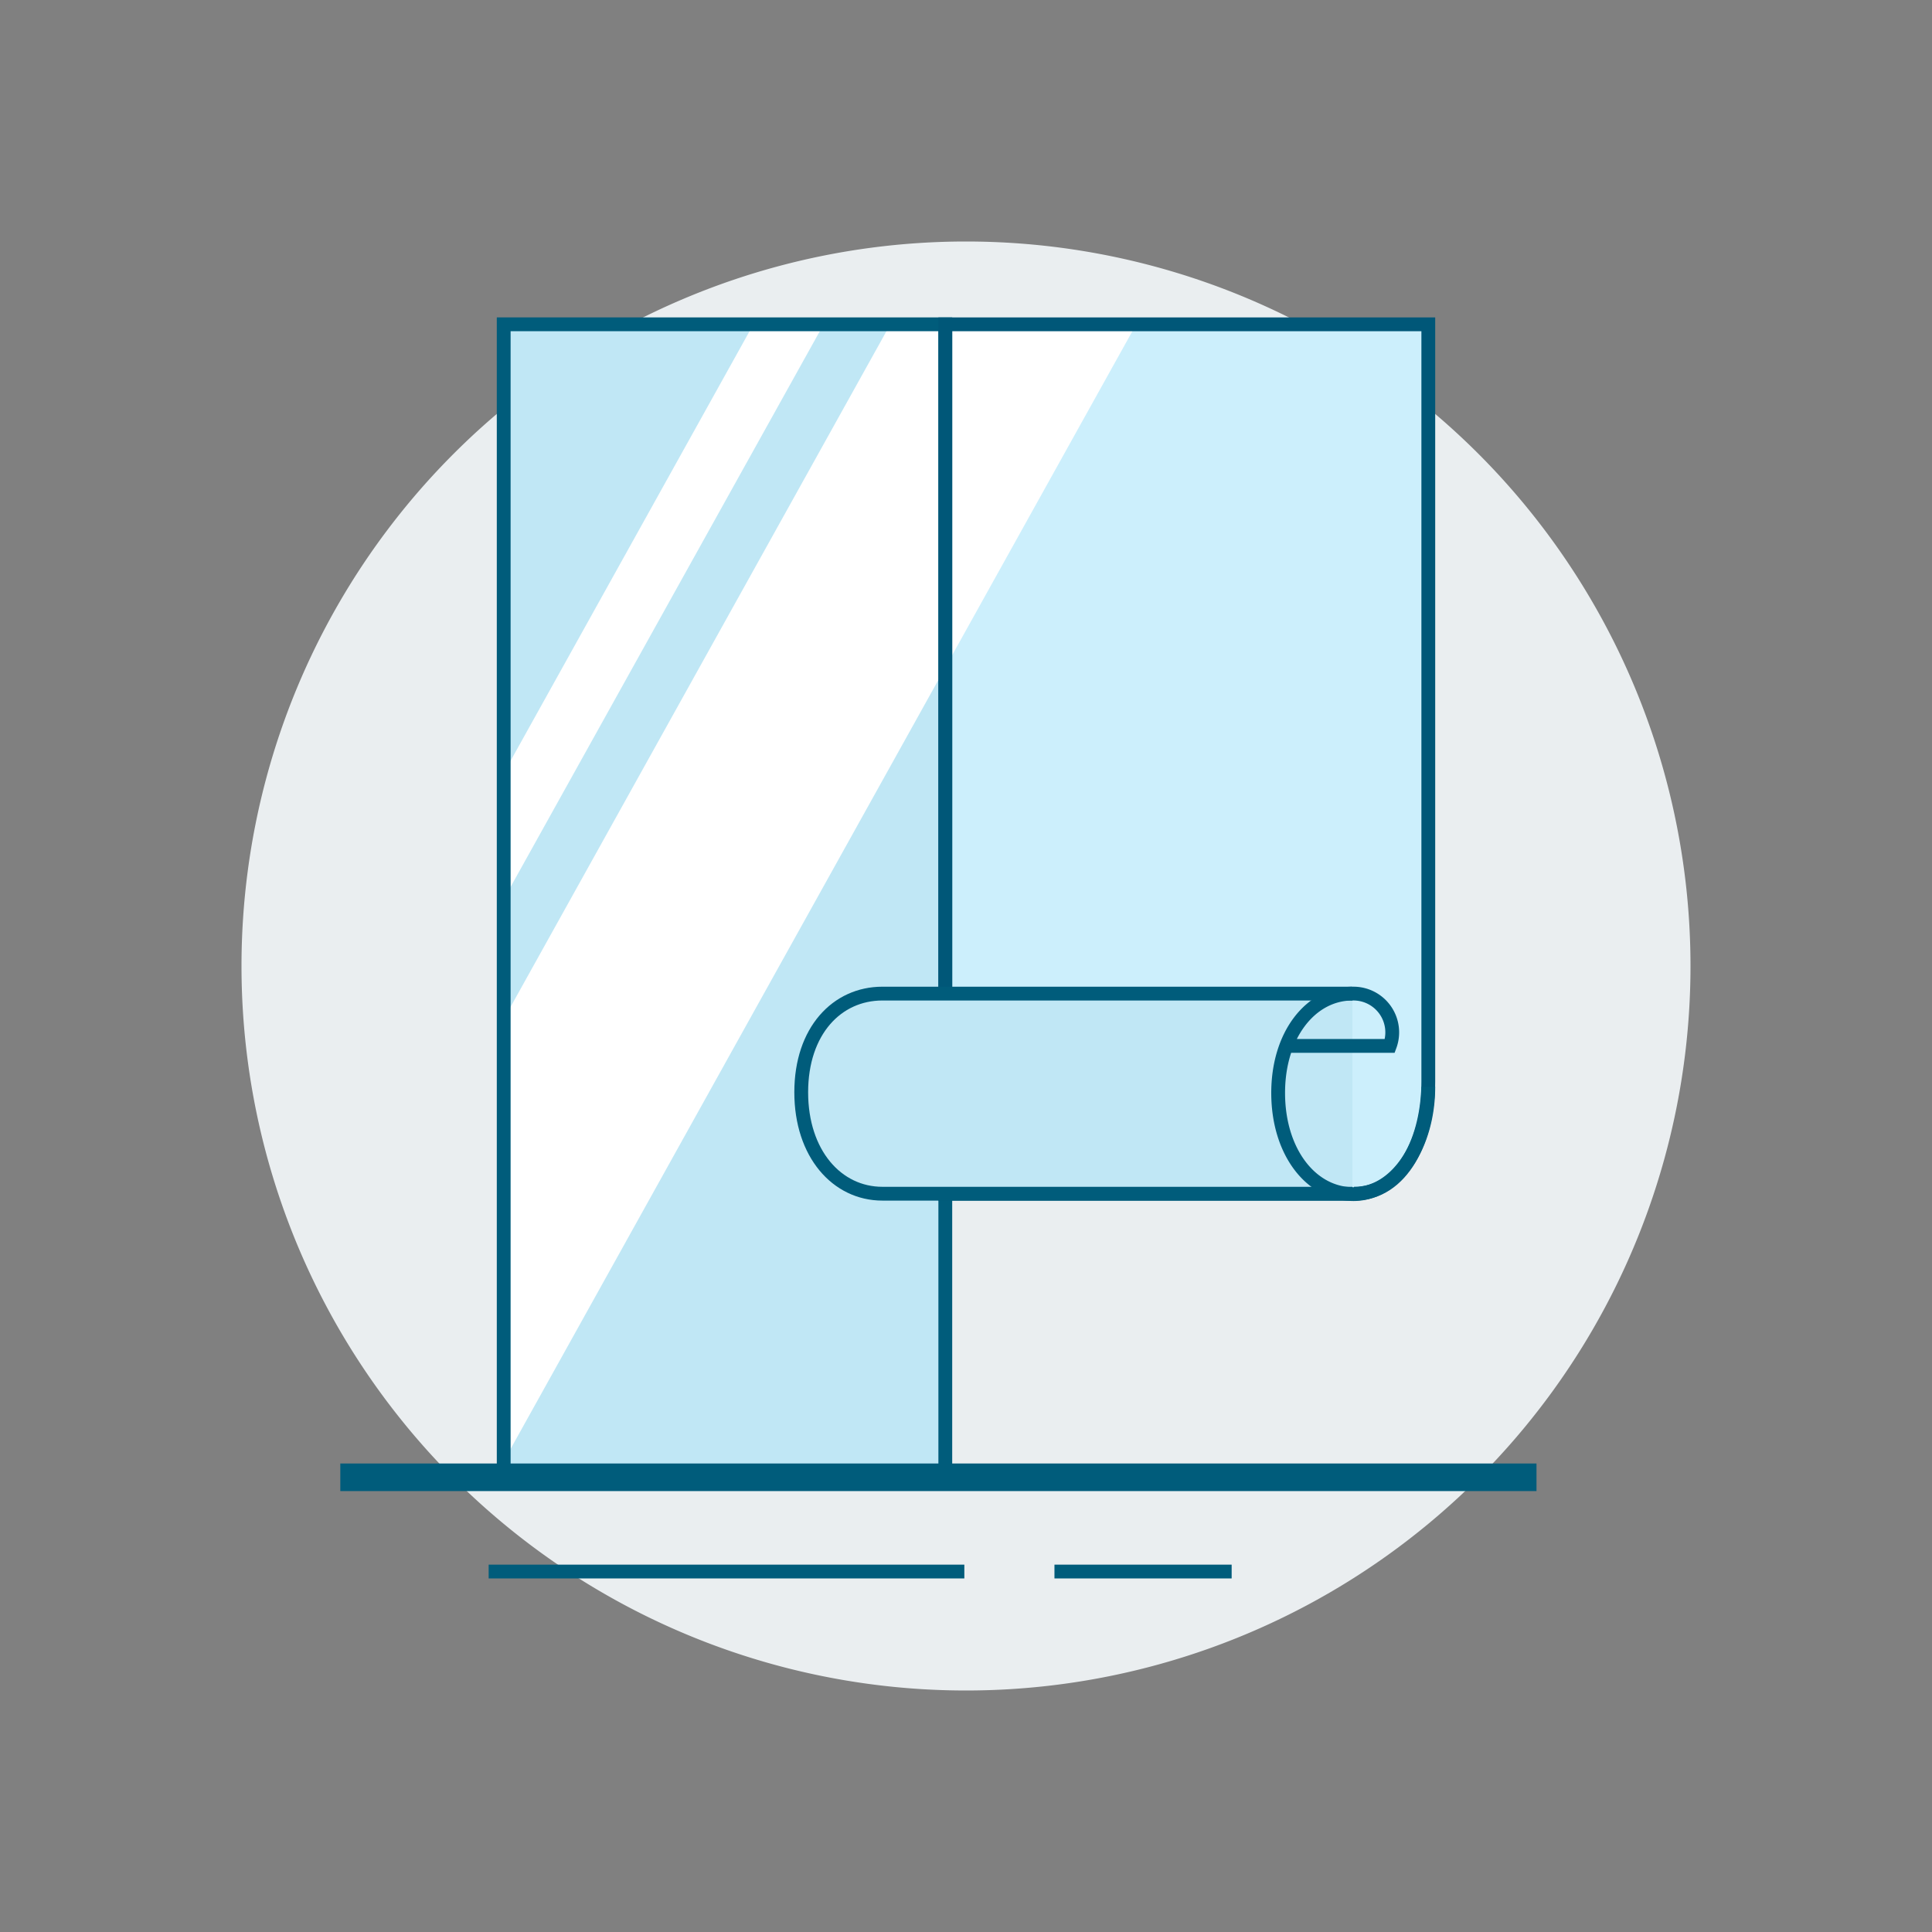<svg id="Layer_3" data-name="Layer 3" xmlns="http://www.w3.org/2000/svg" xmlns:xlink="http://www.w3.org/1999/xlink" width="140" height="140" viewBox="0 0 140 140"><rect x="0" y="0" width="140" height="140" fill="#808080" stroke="none"/><defs><style>.cls-1,.cls-7,.cls-8,.cls-9{fill:none;}.cls-2{fill:#eaeef0;}.cls-3{fill:#cceffc;}.cls-4{fill:#c0e7f5;}.cls-5{clip-path:url(#clip-path);}.cls-6{fill:#fff;}.cls-7,.cls-8{stroke:#005c7b;}.cls-7,.cls-8,.cls-9{stroke-miterlimit:10;}.cls-8{stroke-width:2px;}.cls-9{stroke:#005778;}</style><clipPath id="clip-path"><path class="cls-1" d="M69.5,23.5h-33v84h33v-21H98.11c3.56,0,5.39-4,5.39-8.13V23.5Z"/></clipPath></defs><title>Обои</title><path class="cls-2" d="M70,17.5A52.5,52.5,0,1,1,17.5,70,52.5,52.5,0,0,1,70,17.5"/><path class="cls-3" d="M98,86.5H68.5v-63h35V78.37c0,4.1-1.83,8.13-5.39,8.13"/><rect class="cls-4" x="36.57" y="23.75" width="31.6" height="83.71"/><g class="cls-5"><polygon class="cls-6" points="35.41 107.85 17.59 107.85 66.64 19.68 84.46 19.68 35.41 107.85"/><polygon class="cls-6" points="12.75 107.85 7.67 107.85 56.72 19.68 61.81 19.68 12.75 107.85"/></g><rect class="cls-7" x="36.5" y="23.5" width="32" height="84"/><line class="cls-8" x1="24.66" y1="107.05" x2="111.34" y2="107.05"/><path class="cls-7" d="M35.41,113.88H69.88"/><path class="cls-7" d="M76.41,113.88H89.25"/><path class="cls-9" d="M98,86.5H68.5v-63h35V78.37c0,4.1-1.83,8.13-5.39,8.13"/><path class="cls-4" d="M98,86.5H63.94c-3.29,0-5.88-2-5.88-6.5s2.59-8,5.88-8H98Z"/><path class="cls-7" d="M98,86.5H63.94c-3.29,0-5.88-2.9-5.88-7.35S60.65,72,63.94,72H98"/><path class="cls-7" d="M103.5,78.75c0,4.33-2.37,7.77-5.41,7.78s-5.45-3-5.47-7.28S95,72,98,72a2.81,2.81,0,0,1,2.71,3.79l-7.52,0"/></svg>